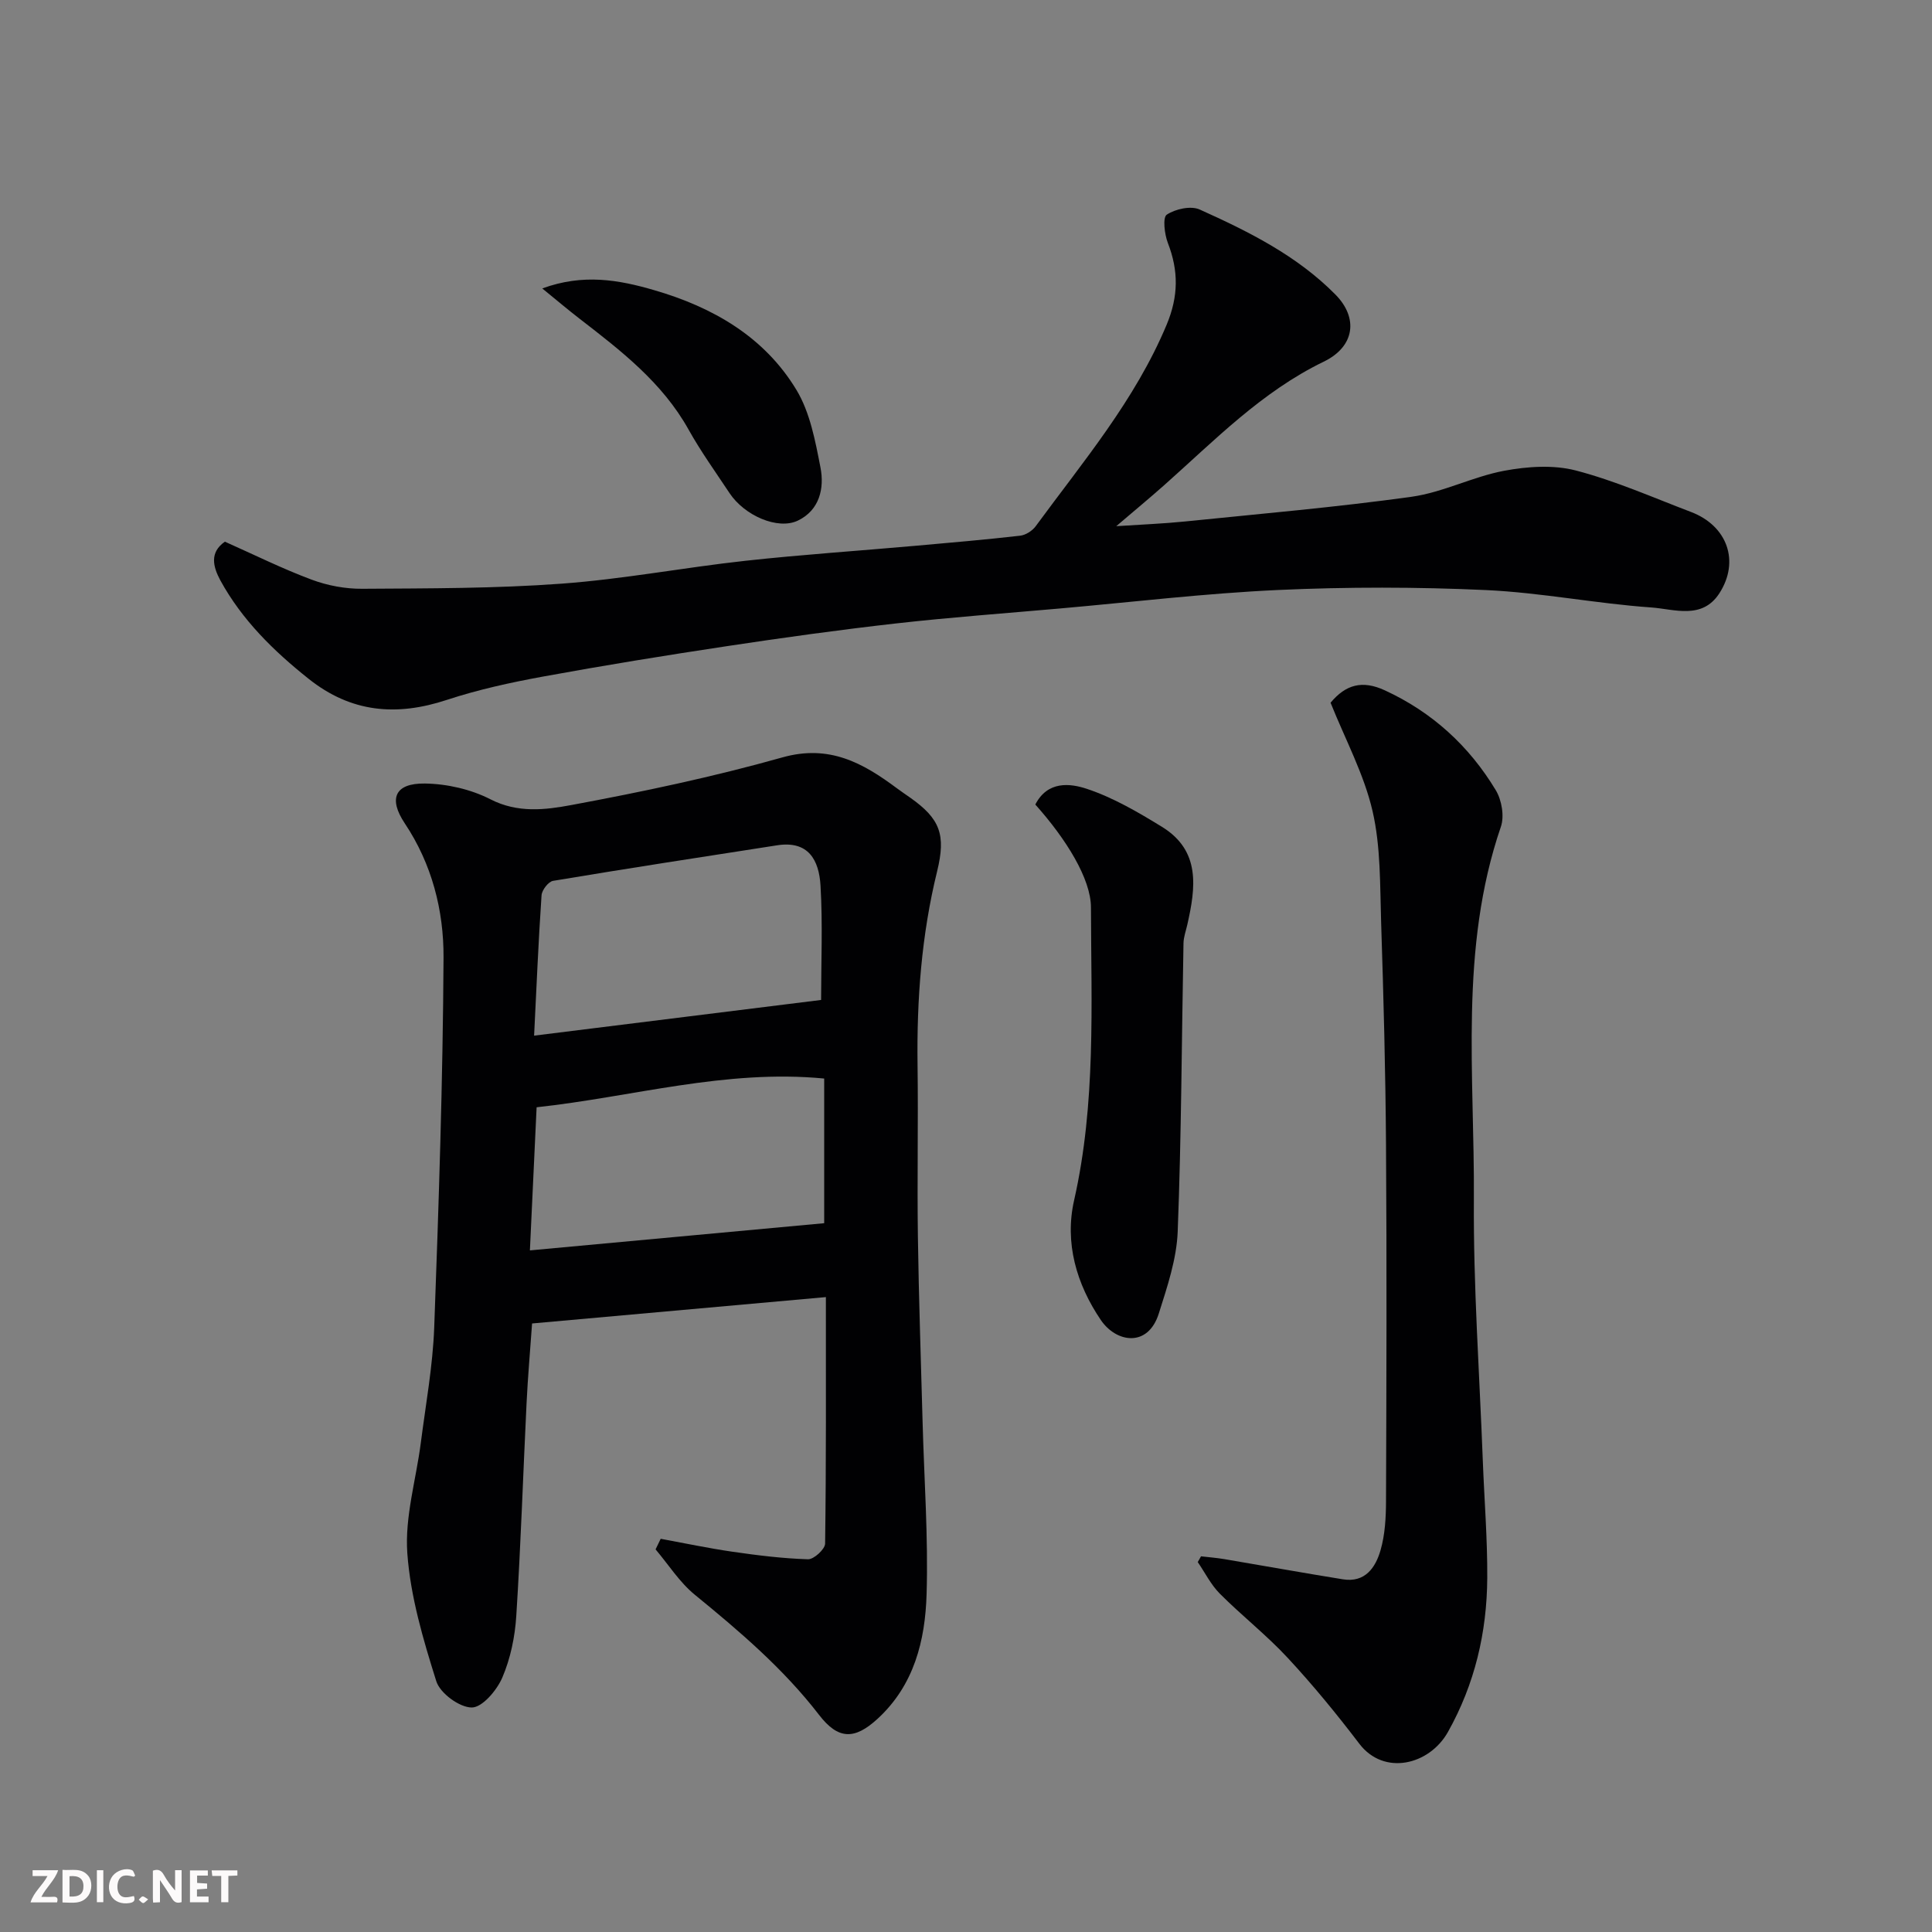 <svg enable-background="new 0 0 400 400" viewBox="0 0 400 400" xmlns="http://www.w3.org/2000/svg"><rect x="0" y="0" width="400" height="400" fill="#808080" stroke="none"/><path d="m136.79 318.59c4.96.91 9.89 1.96 14.87 2.68 5.18.75 10.41 1.4 15.63 1.56 1.2.04 3.53-2.09 3.54-3.24.23-16.63.16-33.27.16-51.04-20.41 1.83-40.44 3.63-60.83 5.46-.4 5.71-.88 11.09-1.14 16.48-.72 14.69-1.19 29.4-2.13 44.08-.27 4.32-1.2 8.8-2.89 12.75-1.13 2.64-4.15 6.2-6.32 6.2-2.54 0-6.57-2.95-7.35-5.44-2.72-8.64-5.36-17.55-6-26.51-.54-7.5 1.81-15.2 2.79-22.82 1.02-7.96 2.48-15.91 2.78-23.91.94-25.51 1.79-51.04 1.93-76.57.05-9.77-2.4-19.38-8.03-27.81-3.4-5.09-2.08-8.32 4.15-8.24 4.58.06 9.54 1.19 13.6 3.27 5.63 2.89 11.33 2.19 16.66 1.2 14.71-2.73 29.4-5.83 43.78-9.88 9.7-2.73 16.65 1.14 23.7 6.39.91.68 1.86 1.31 2.79 1.97 6.15 4.35 7.4 7.63 5.54 15.23-3.24 13.2-4.23 26.59-4.05 40.14.16 11.83-.1 23.66.07 35.48.18 12.76.63 25.53.97 38.29.32 11.93 1.19 23.87.83 35.78-.29 9.54-2.56 18.8-10.15 25.77-4.75 4.36-8.14 4.36-12.12-.82-7.37-9.56-16.43-17.28-25.71-24.86-3.16-2.58-5.45-6.23-8.13-9.4.35-.74.7-1.47 1.06-2.19zm33.21-111.56c0-7.68.35-15.7-.12-23.66-.31-5.31-2.51-9.37-8.98-8.36-15.47 2.4-30.95 4.78-46.39 7.36-.97.16-2.32 1.91-2.39 3-.66 9.71-1.06 19.43-1.54 29.05 20.06-2.5 39.37-4.9 59.42-7.39zm.64 46.22c0-9.91 0-19.95 0-29.95-20.43-1.97-39.68 3.8-59.54 5.95-.47 10-.93 19.67-1.39 29.63 20.73-1.92 40.63-3.76 60.93-5.63z" fill="#010103"/><path d="m46.56 112.15c6.07 2.7 11.9 5.6 17.96 7.86 3.29 1.23 6.99 1.92 10.5 1.89 13.76-.09 27.56-.05 41.27-1.06 12.71-.93 25.3-3.34 37.99-4.73 11.76-1.29 23.58-2.07 35.37-3.12 7.19-.64 14.39-1.26 21.56-2.08 1.14-.13 2.51-1 3.21-1.95 9.82-13.39 20.59-26.12 27.12-41.73 2.47-5.91 2.48-11.16.26-16.91-.71-1.83-1.11-5.31-.23-5.88 1.79-1.18 4.98-1.89 6.82-1.06 10.15 4.57 20.14 9.54 28.12 17.63 4.73 4.8 4.02 10.74-2.45 13.87-12.84 6.22-22.56 16.27-32.97 25.52-3.04 2.7-6.19 5.3-9.98 8.54 5.28-.35 9.75-.52 14.19-.97 15.66-1.6 31.37-2.95 46.95-5.12 6.51-.91 12.67-4.16 19.16-5.38 4.82-.9 10.2-1.27 14.85-.06 8.14 2.12 15.94 5.58 23.85 8.59 7.52 2.86 10.14 10.21 5.87 16.83-3.57 5.53-9.36 3.28-14.08 2.94-11.43-.8-22.77-3.07-34.2-3.6-14.33-.66-28.73-.67-43.06-.02-15.09.69-30.13 2.5-45.2 3.83-11.29 1-22.61 1.82-33.87 3.09-11.7 1.32-23.37 2.94-35.01 4.7-12.75 1.92-25.48 3.99-38.16 6.31-6.71 1.23-13.43 2.7-19.9 4.83-10.42 3.44-19.81 2.63-28.59-4.36-7.28-5.79-13.8-12.19-18.3-20.41-1.53-2.85-2.24-5.78.95-7.99z" fill="#010103"/><path d="m248.66 322.22c1.61.19 3.23.31 4.83.58 8.18 1.38 16.35 2.86 24.55 4.18 4.59.74 6.75-2.44 7.78-6 .94-3.25 1.13-6.8 1.14-10.23.09-24.48.17-48.96 0-73.45-.1-15.43-.51-30.85-1.01-46.27-.25-7.73-.06-15.66-1.78-23.11-1.77-7.65-5.64-14.81-8.69-22.43 3.15-3.78 6.57-4.71 11.22-2.57 9.8 4.51 17.47 11.52 22.99 20.69 1.23 2.04 1.8 5.38 1.05 7.56-8.66 25.27-5.42 51.39-5.59 77.2-.12 18.02 1.17 36.05 1.85 54.07.31 8.1.97 16.19.92 24.29-.07 11.23-2.58 21.95-8.14 31.86-3.84 6.84-13.24 9.14-18.35 2.43-4.67-6.13-9.57-12.12-14.81-17.76-4.37-4.72-9.5-8.73-14.05-13.29-1.86-1.86-3.08-4.36-4.59-6.56.23-.4.46-.79.68-1.19z" fill="#010103"/><path d="m214.35 166.57c2.55-4.96 7.22-4.39 10.64-3.26 5.48 1.82 10.64 4.84 15.6 7.89 8.04 4.95 6.96 12.59 5.23 20.25-.29 1.27-.76 2.54-.79 3.81-.38 19.91-.43 39.83-1.2 59.72-.22 5.7-2.16 11.43-3.91 16.96-2.24 7.12-8.82 6.05-12.01 1.35-5.05-7.45-7.52-15.98-5.53-24.77 4.54-20.07 3.54-40.38 3.49-60.65-.01-5.9-5.11-14.14-11.52-21.3z" fill="#010103"/><path d="m112.27 59.72c8.48-3.12 15.89-1.77 23.16.35 12.13 3.52 22.81 9.64 29.46 20.65 2.82 4.67 3.91 10.57 4.98 16.07.84 4.32-.2 8.84-4.67 10.99-4.17 2-11.08-1.04-14.16-5.69-2.88-4.35-5.94-8.6-8.48-13.15-5.44-9.75-13.99-16.33-22.56-22.95-2.43-1.87-4.75-3.85-7.73-6.27z" fill="#010103"/><g fill="#fcfafa"><path d="m37.59 393.81c-.92.31-1.52.05-2-.78-.7-1.2-1.52-2.34-2.47-3.78v4.59c-.55.03-.95.05-1.41.07-.03-.37-.06-.64-.06-.91 0-1.91 0-3.81 0-5.7 1.13-.41 1.77-.03 2.29.91.62 1.11 1.38 2.14 2.31 3.19v-4.2h1.35v6.61z"/><path d="m12.94 393.88v-6.75c1.9.19 3.93-.54 5.37 1.29.8 1.01.78 2.88.03 3.97-1.37 1.97-3.4 1.51-5.4 1.49m1.45-1.22c2.04.12 2.92-.58 2.89-2.21-.03-1.51-.98-2.19-2.89-2z"/><path d="m11.81 393.87h-5.49c.68-2.18 2.47-3.48 3.51-5.45h-3.08v-1.21h5.29c-.71 2.13-2.44 3.48-3.47 5.51.86 0 1.63.04 2.39-.01.79-.05 1.14.21.85 1.16"/><path d="m39.33 393.86v-6.61h3.7v1.07h-2.22v1.52c.68.04 1.34.09 2.07.13v1.07c-.72.05-1.38.09-2.1.14v1.48h2.4v1.19h-3.84z"/><path d="m27.71 388.56c-1.15-.3-2.46-.61-3.1.64-.37.73-.41 1.93-.06 2.67.63 1.35 1.99.93 3.17.68.35.94-.01 1.32-.93 1.46-1.62.25-3.05-.27-3.76-1.48-.73-1.24-.6-3.03.31-4.17.88-1.11 2.71-1.7 4-1.16.32.13.44.74.65 1.12-.1.08-.19.16-.28.24"/><path d="m49.15 387.24v1.07c-.59.02-1.17.05-1.87.08v5.44h-1.48v-5.44h-1.85c-.05-.4-.08-.73-.13-1.15z"/><path d="m20.06 387.21h1.33v6.62h-1.33z"/><path d="m30.68 393.25c-.49.38-.8.79-1.05.76-.32-.05-.6-.45-.9-.7.26-.24.51-.64.8-.67.29-.04.62.3 1.15.61"/></g></svg>